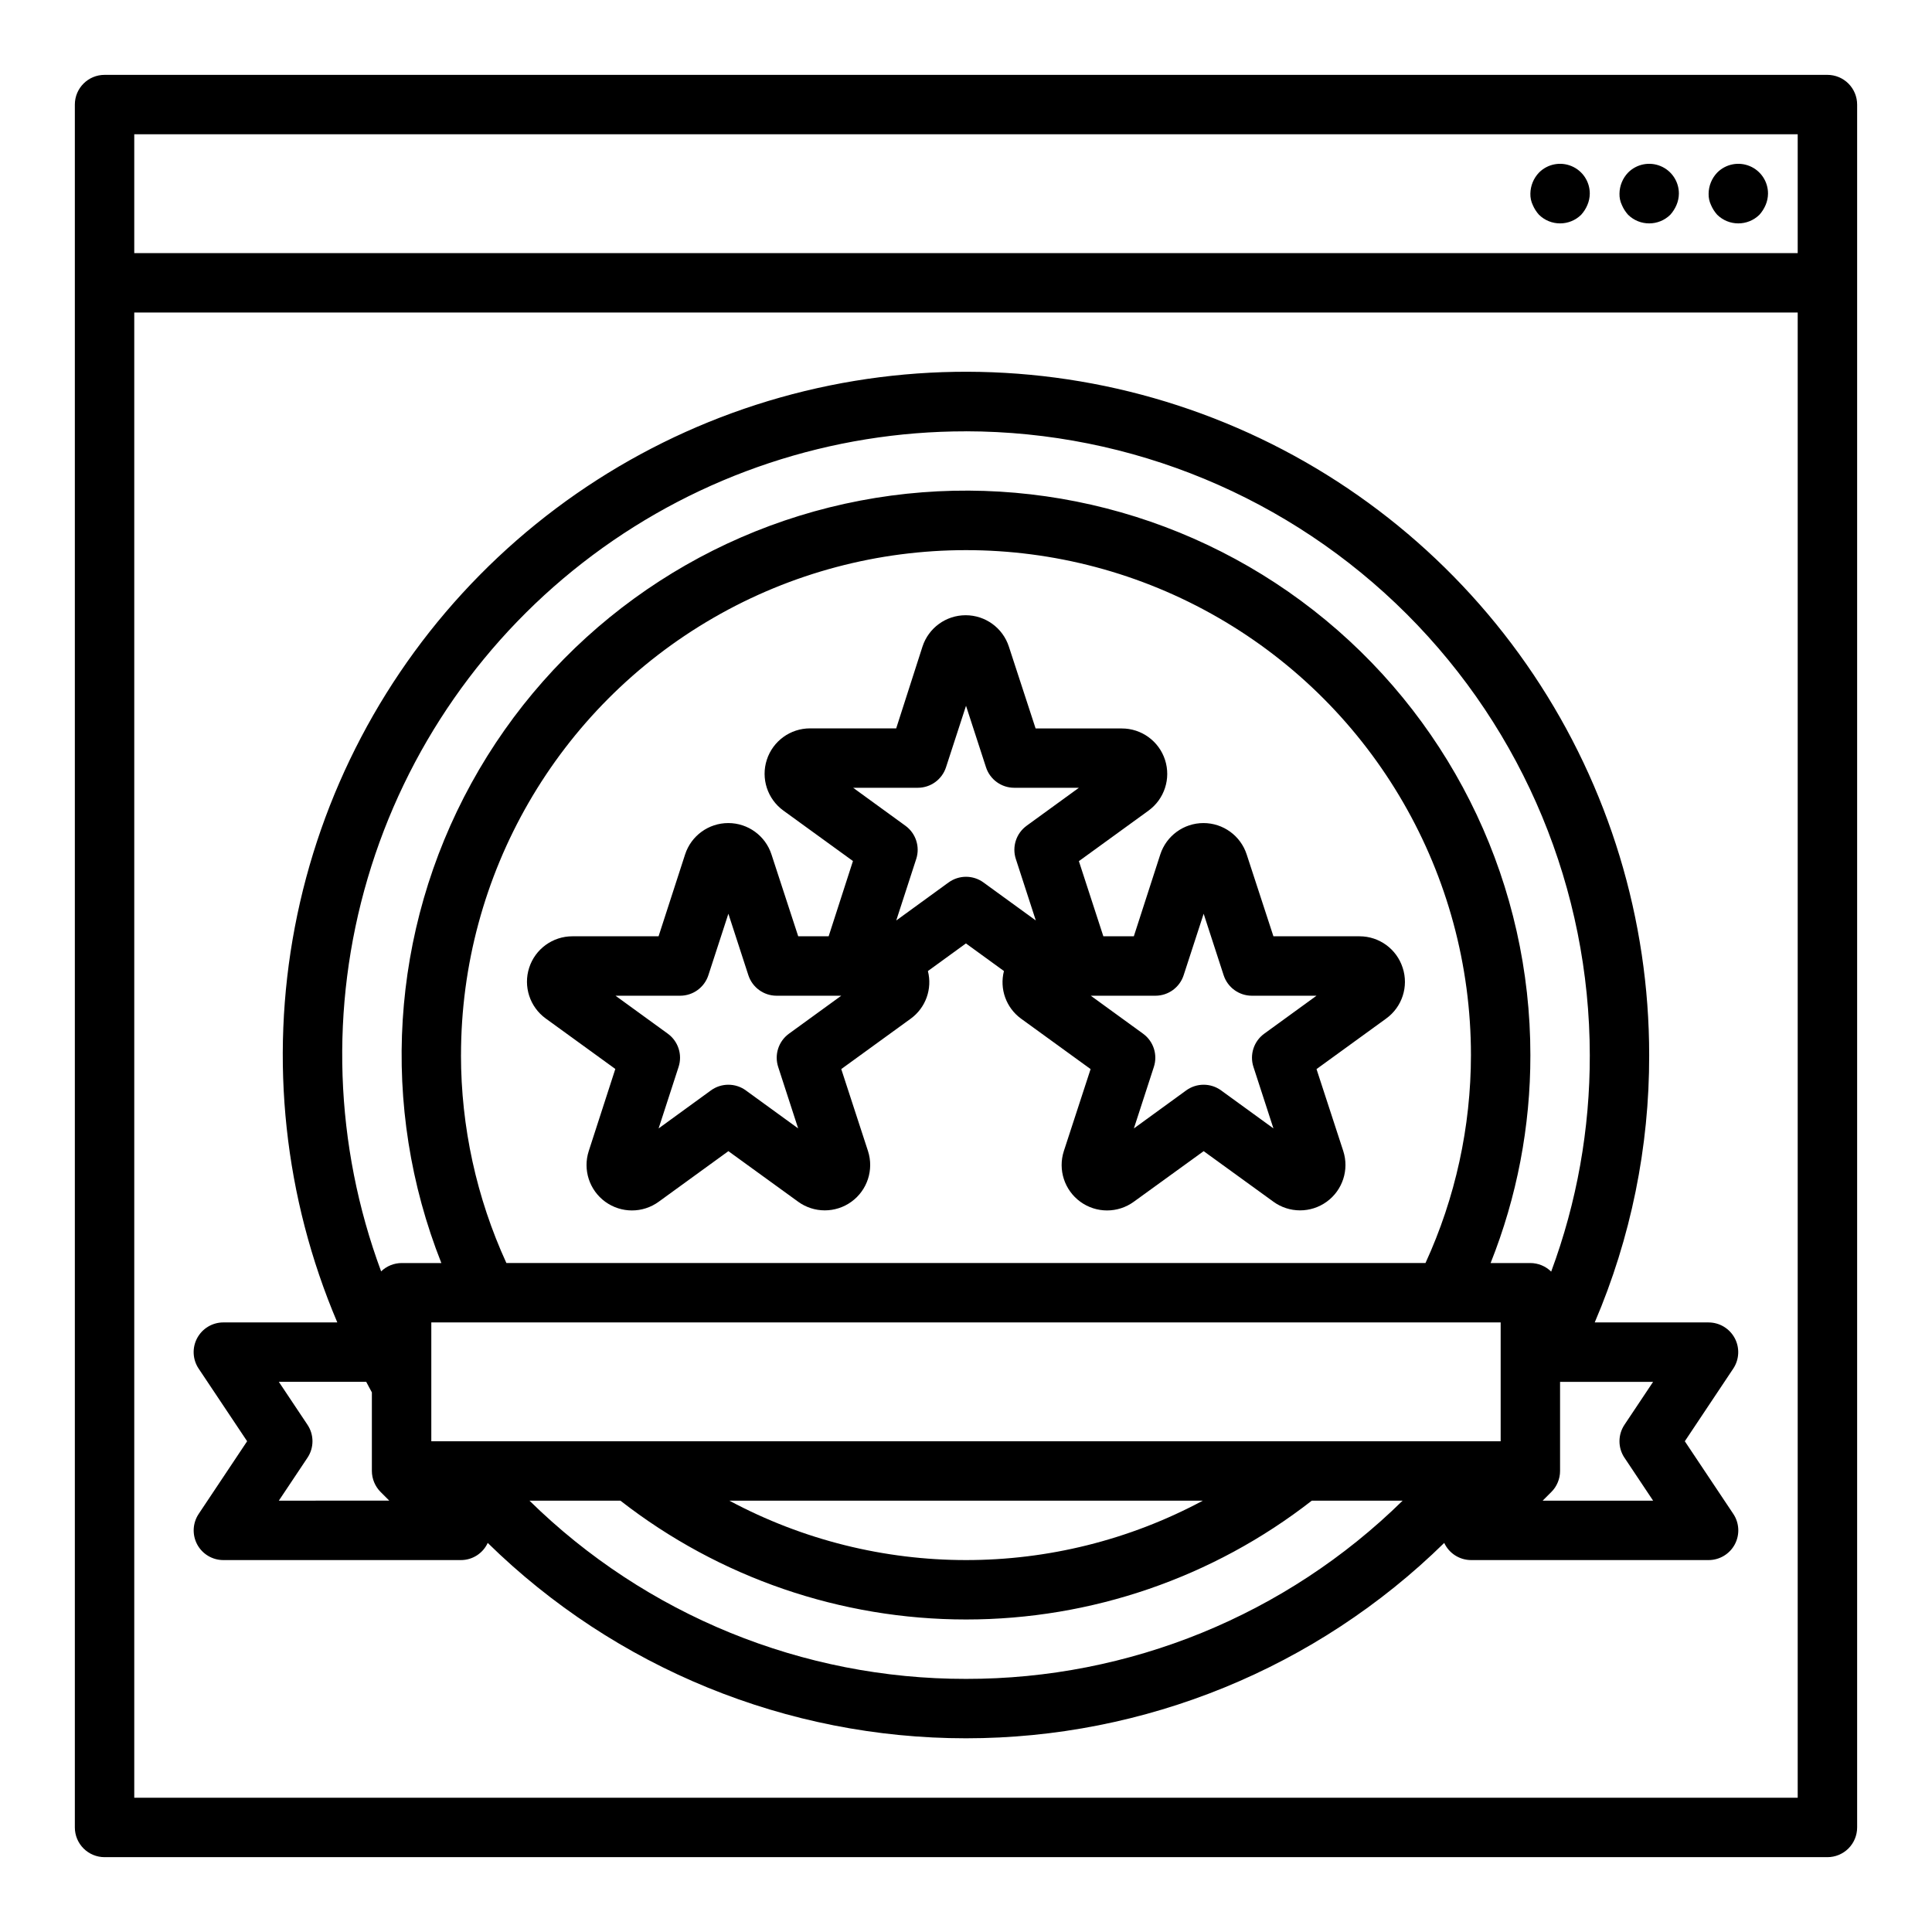 <?xml version="1.0" encoding="UTF-8"?>
<!-- Uploaded to: SVG Repo, www.svgrepo.com, Generator: SVG Repo Mixer Tools -->
<svg fill="#000000" width="800px" height="800px" version="1.1" viewBox="144 144 512 512" xmlns="http://www.w3.org/2000/svg">
 <g>
  <path d="m515.72 400.46c-1.594-4.965-6.211-8.332-11.422-8.332h-22.828l-7.086-21.695c-1.613-4.957-6.234-8.312-11.449-8.312-5.211 0-9.832 3.356-11.445 8.312l-7.012 21.695h-8.078l-6.484-19.914 18.445-13.383h-0.004c4.227-3.062 6-8.504 4.383-13.469-1.613-4.965-6.246-8.324-11.465-8.312h-22.828l-7.086-21.695c-1.613-4.957-6.234-8.312-11.449-8.312-5.211 0-9.832 3.356-11.445 8.312l-6.965 21.672h-22.828c-5.219-0.004-9.844 3.352-11.457 8.312-1.613 4.957 0.152 10.395 4.371 13.461l18.453 13.383-6.441 19.945h-8.066l-7.086-21.695c-1.613-4.957-6.234-8.312-11.445-8.312-5.215 0-9.836 3.356-11.445 8.312l-7.031 21.695h-22.828c-5.219-0.004-9.844 3.352-11.457 8.312s0.152 10.398 4.371 13.465l18.453 13.383-7.039 21.742c-1.609 4.957 0.156 10.387 4.375 13.453 4.219 3.062 9.93 3.062 14.148 0l18.477-13.414 18.469 13.383h-0.004c4.215 3.07 9.922 3.078 14.145 0.02 4.219-3.055 5.992-8.484 4.387-13.441l-7.082-21.715 18.445-13.383-0.004 0.004c3.941-2.883 5.731-7.871 4.519-12.598l10.078-7.32 10.078 7.32h-0.004c-1.215 4.727 0.574 9.715 4.512 12.598l18.453 13.383-7.086 21.711c-1.609 4.957 0.156 10.387 4.375 13.453 4.219 3.062 9.93 3.062 14.148 0l18.523-13.414 18.469 13.383h-0.004c4.211 3.07 9.922 3.078 14.145 0.02 4.219-3.055 5.992-8.484 4.387-13.441l-7.086-21.711 18.445-13.383c4.246-3.059 6.019-8.512 4.387-13.477zm-162.64 17.48c-2.754 2.004-3.91 5.555-2.859 8.793l5.297 16.305-13.863-10.066 0.004-0.004c-2.762-2.004-6.5-2.004-9.258 0l-13.863 10.078 5.297-16.312c1.051-3.238-0.102-6.789-2.856-8.793l-13.863-10.066h17.129c3.41 0 6.434-2.195 7.484-5.441l5.301-16.285 5.297 16.297v-0.004c1.055 3.242 4.078 5.434 7.484 5.434h17.133zm42.297-40.078-13.863 10.078 5.297-16.312v0.004c1.051-3.242-0.102-6.789-2.856-8.793l-13.863-10.07h17.129c3.41 0 6.434-2.195 7.484-5.438l5.301-16.289 5.297 16.297c1.055 3.238 4.078 5.43 7.484 5.43h17.133l-13.855 10.066v0.004c-2.758 2.004-3.91 5.551-2.859 8.793l5.297 16.305-13.863-10.066 0.004-0.004c-2.762-2.012-6.504-2.012-9.266 0zm83.656 40.078c-2.758 2.004-3.91 5.555-2.859 8.793l5.297 16.305-13.863-10.066v-0.004c-2.758-2.004-6.496-2.004-9.254 0l-13.863 10.078 5.297-16.312c1.051-3.238-0.102-6.789-2.859-8.793l-13.859-10.066h17.129c3.41 0 6.434-2.195 7.484-5.441l5.301-16.285 5.297 16.297v-0.004c1.055 3.242 4.078 5.434 7.484 5.434h17.129z"/>
  <path d="m196.25 553.28c1.371 2.562 4.039 4.16 6.945 4.156h62.977c3.043-0.004 5.809-1.781 7.082-4.547 33.84 33.188 79.344 51.777 126.74 51.777 47.395 0 92.898-18.59 126.74-51.777 1.285 2.758 4.043 4.527 7.086 4.547h62.977c2.902 0 5.57-1.598 6.941-4.156 1.367-2.562 1.219-5.668-0.395-8.082l-12.848-19.25 12.832-19.246c1.609-2.414 1.762-5.516 0.398-8.074-1.367-2.559-4.031-4.16-6.93-4.168h-30.176c9.578-22.387 14.488-46.496 14.43-70.848 0.008-35.91-10.664-71.012-30.656-100.84-19.992-29.828-48.406-53.039-81.625-66.68s-69.742-17.098-104.93-9.926c-35.188 7.168-67.445 24.641-92.676 50.195-25.234 25.551-42.297 58.027-49.023 93.305-6.723 35.273-2.809 71.75 11.25 104.79h-30.195c-2.906 0-5.574 1.602-6.945 4.16-1.367 2.559-1.219 5.668 0.395 8.082l12.848 19.246-12.832 19.246v0.004c-1.617 2.41-1.773 5.519-0.41 8.082zm69.922-129.67c0-47.809 25.504-91.988 66.91-115.89s92.418-23.906 133.82 0 66.914 68.086 66.914 115.89c-0.012 19.02-4.117 37.816-12.047 55.105h-243.57c-7.922-17.293-12.027-36.086-12.035-55.105zm275.52 70.848v31.488h-283.39v-31.488zm-78.926 47.234c-39.191 20.992-86.285 20.992-125.48 0zm-62.77 47.23c-43.266 0.051-84.816-16.914-115.68-47.23h24.105-0.004c26.18 20.406 58.422 31.488 91.613 31.488s65.434-11.082 91.609-31.488h24.074c-30.875 30.332-72.441 47.297-115.72 47.23zm174.51-58.605 7.586 11.375h-29.27l2.301-2.301c0.73-0.723 1.309-1.586 1.699-2.539 0.406-0.961 0.613-1.992 0.613-3.031v-23.617h24.656l-7.59 11.375c-1.762 2.644-1.762 6.094 0 8.738zm-174.51-272.02c43.828 0.051 85.844 17.484 116.84 48.477 30.992 30.988 48.426 73.008 48.477 116.84 0.047 19.586-3.418 39.02-10.234 57.379-1.469-1.449-3.445-2.266-5.512-2.273h-10.539c6.988-17.527 10.566-36.234 10.539-55.105 0.008-44.586-19.875-86.852-54.227-115.27-34.355-28.418-79.598-40.031-123.39-31.672-43.797 8.363-81.578 35.828-103.04 74.906s-24.379 85.699-7.945 127.14h-10.531c-2.027 0.012-3.973 0.801-5.43 2.211-12.406-33.441-13.656-70.004-3.555-104.21 10.098-34.211 31-64.234 59.582-85.578 28.578-21.344 63.301-32.863 98.973-32.836zm-174.51 263.28-7.59-11.375h23.16c0.504 0.93 0.977 1.875 1.496 2.793v20.824c0.008 2.09 0.84 4.09 2.312 5.57l2.297 2.297-29.266 0.004 7.59-11.375c1.766-2.644 1.766-6.094 0-8.738z"/>
  <path d="m628.29 163.84h-456.58c-4.348 0-7.875 3.527-7.875 7.875v456.58c0 2.086 0.832 4.09 2.309 5.566 1.477 1.473 3.477 2.305 5.566 2.305h456.58c2.086 0 4.09-0.832 5.566-2.305 1.473-1.477 2.305-3.481 2.305-5.566v-456.58c0-2.09-0.832-4.09-2.305-5.566-1.477-1.477-3.481-2.309-5.566-2.309zm-448.71 15.746h440.83v31.488h-440.83zm440.83 440.83h-440.83v-393.6h440.83z"/>
  <path d="m575.46 189.74c-1.441 1.504-2.258 3.504-2.281 5.586-0.027 1.035 0.188 2.059 0.629 2.992 0.402 0.953 0.961 1.832 1.652 2.598 3.106 3.047 8.074 3.047 11.18 0 0.691-0.766 1.25-1.645 1.652-2.598 0.402-0.945 0.617-1.961 0.629-2.992 0.02-3.195-1.898-6.09-4.852-7.312-2.953-1.227-6.356-0.547-8.609 1.727z"/>
  <path d="m599.08 189.74c-1.441 1.504-2.258 3.504-2.281 5.586-0.027 1.035 0.188 2.059 0.629 2.992 0.402 0.953 0.961 1.832 1.652 2.598 3.106 3.047 8.074 3.047 11.18 0 0.691-0.766 1.25-1.645 1.652-2.598 0.402-0.945 0.617-1.961 0.629-2.992 0.02-3.195-1.898-6.09-4.852-7.312-2.957-1.227-6.356-0.547-8.609 1.727z"/>
  <path d="m551.85 189.74c-1.445 1.504-2.258 3.504-2.285 5.586-0.027 1.035 0.188 2.059 0.629 2.992 0.402 0.953 0.961 1.832 1.656 2.598 3.102 3.047 8.074 3.047 11.176 0 0.695-0.766 1.254-1.645 1.652-2.598 0.406-0.945 0.617-1.961 0.633-2.992 0.016-3.195-1.902-6.09-4.856-7.312-2.953-1.227-6.356-0.547-8.605 1.727z"/>
 </g>
</svg>